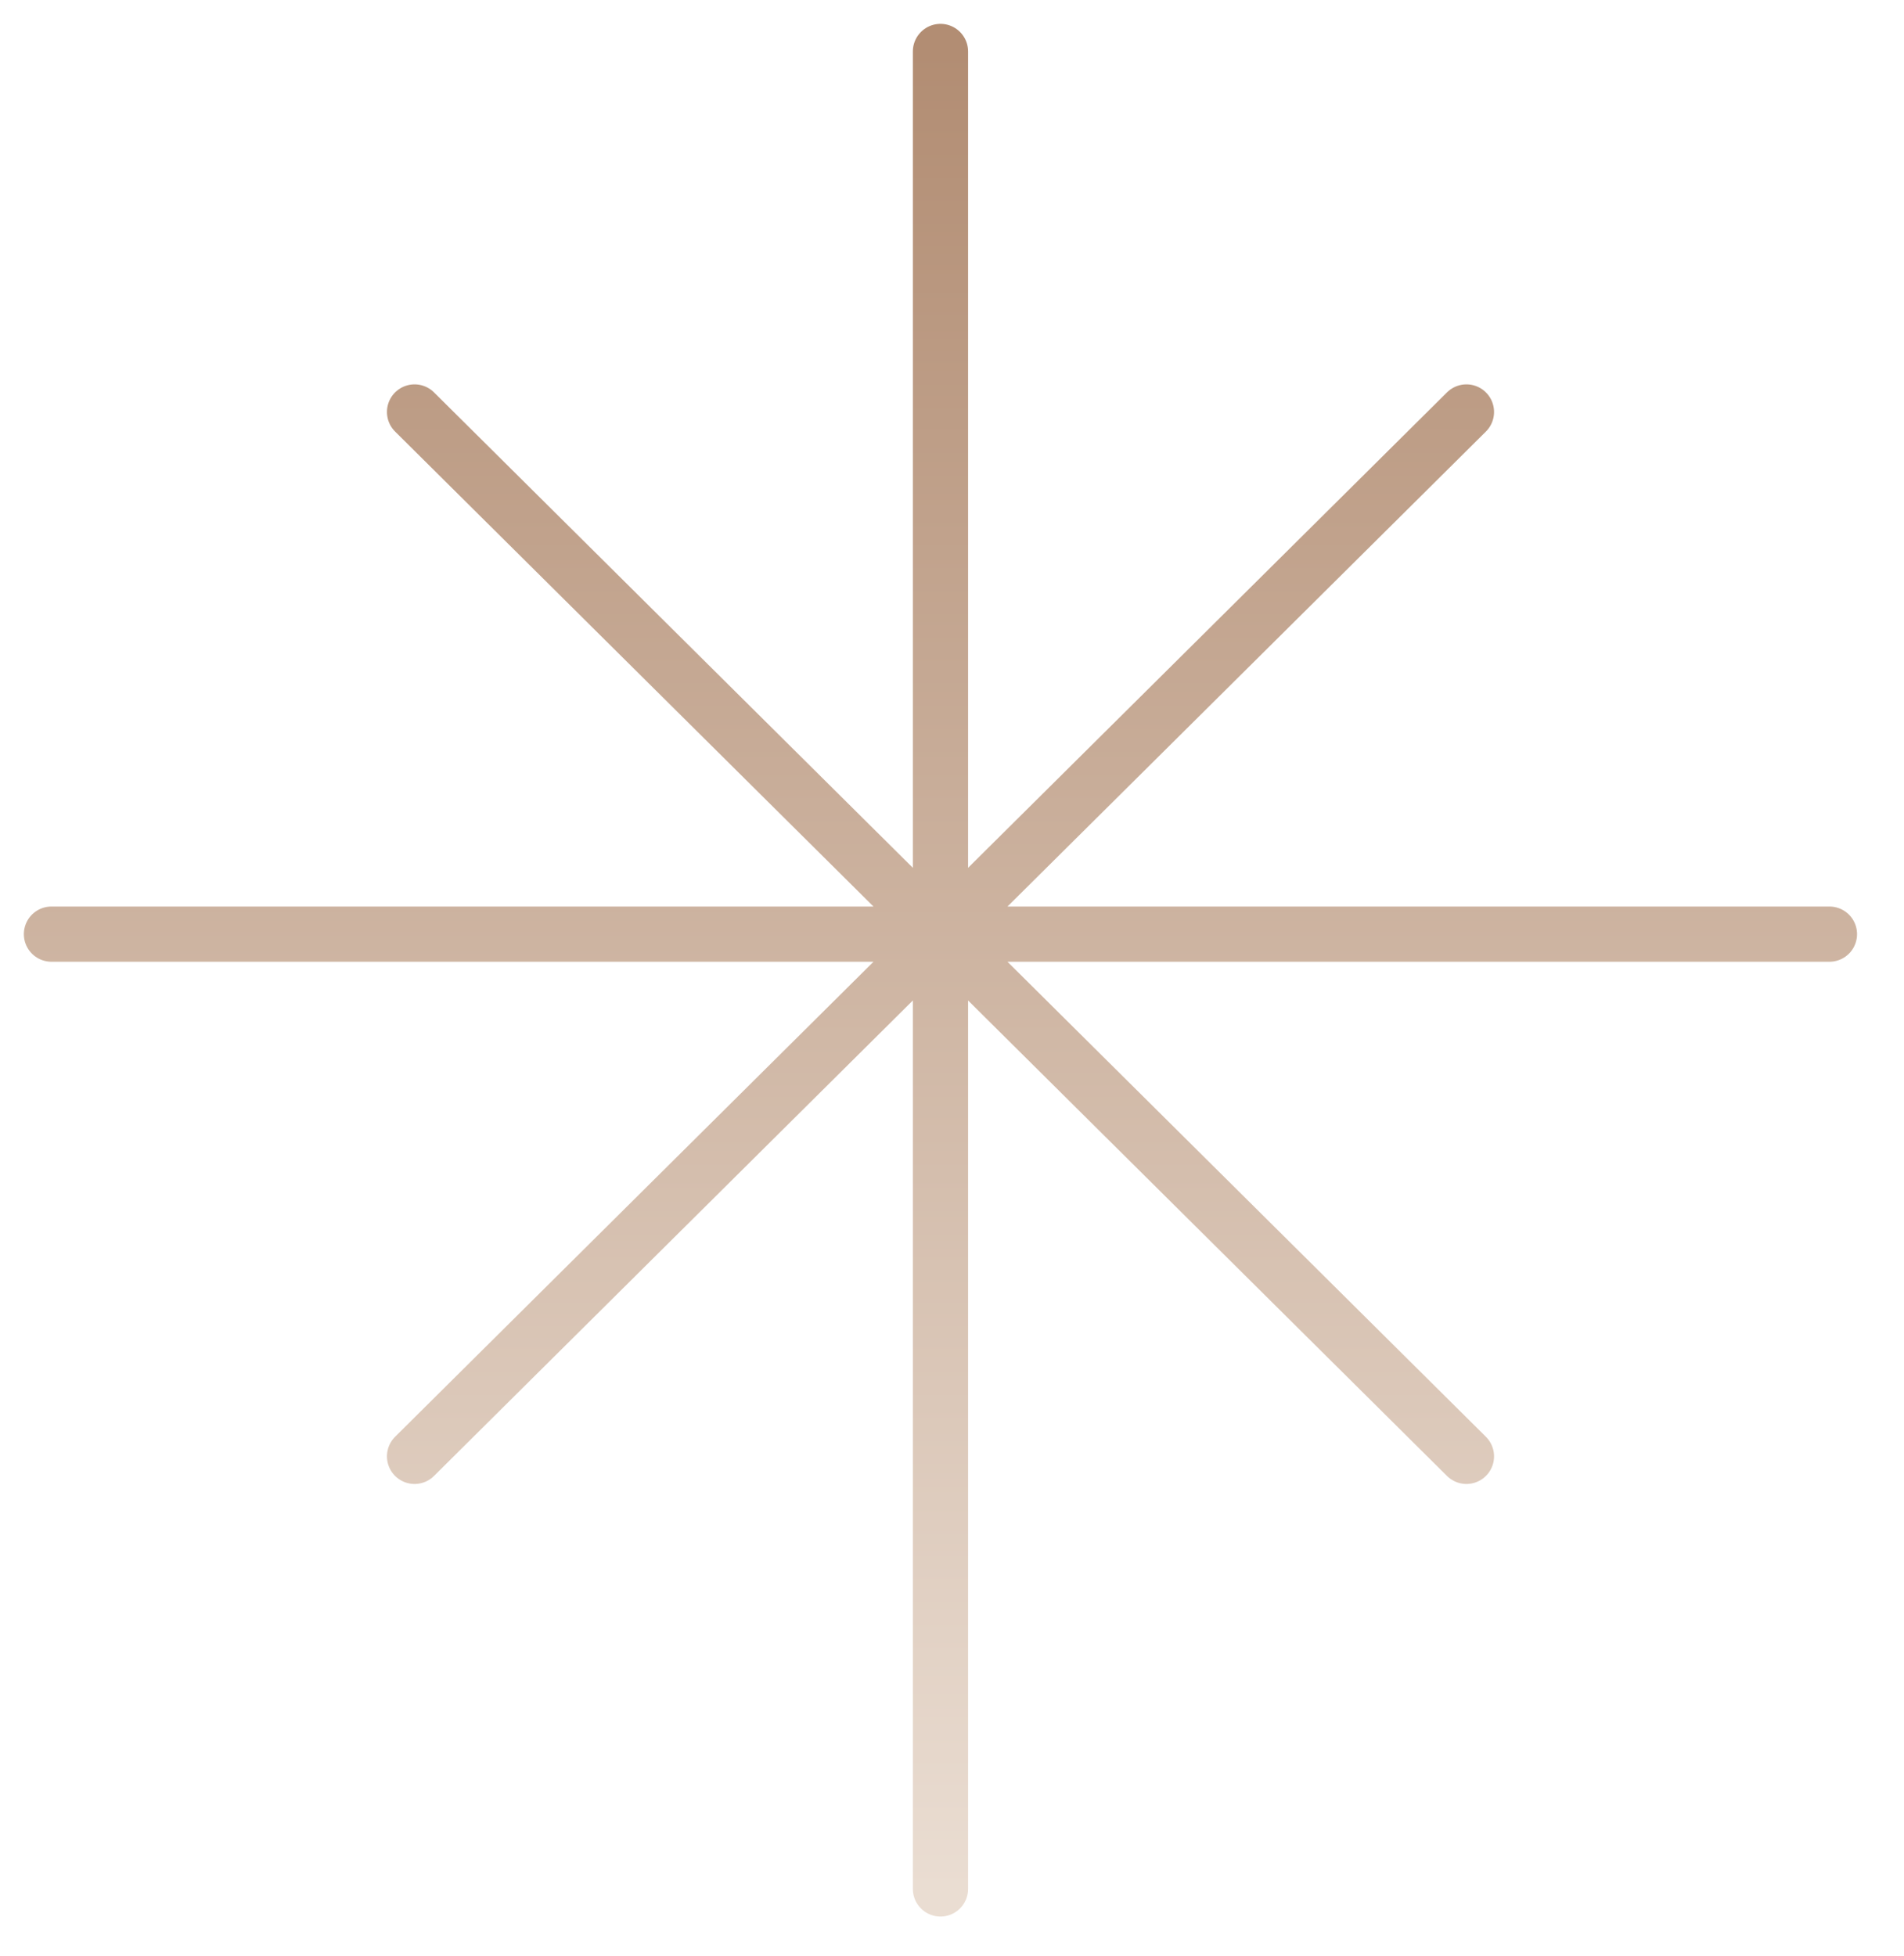 <svg width="37" height="38" viewBox="0 0 37 38" fill="none" xmlns="http://www.w3.org/2000/svg">
<path d="M18.276 1V18.151M18.276 18.151L8.056 8.005M18.276 18.151H1M18.276 18.151L8.056 28.298M18.276 18.151V36.703M18.276 18.151L28.497 28.298M18.276 18.151H35.551M18.276 18.151L28.497 8.005" stroke="url(#paint0_linear_218_117)" stroke-width="1.073" stroke-linecap="round" stroke-linejoin="round"/>
<defs>
<linearGradient id="paint0_linear_218_117" x1="18.276" y1="1" x2="18.276" y2="36.703" gradientUnits="userSpaceOnUse">
<stop stop-color="#B28D73"/>
<stop offset="1" stop-color="#EADDD2"/>
</linearGradient>
</defs>
</svg>
